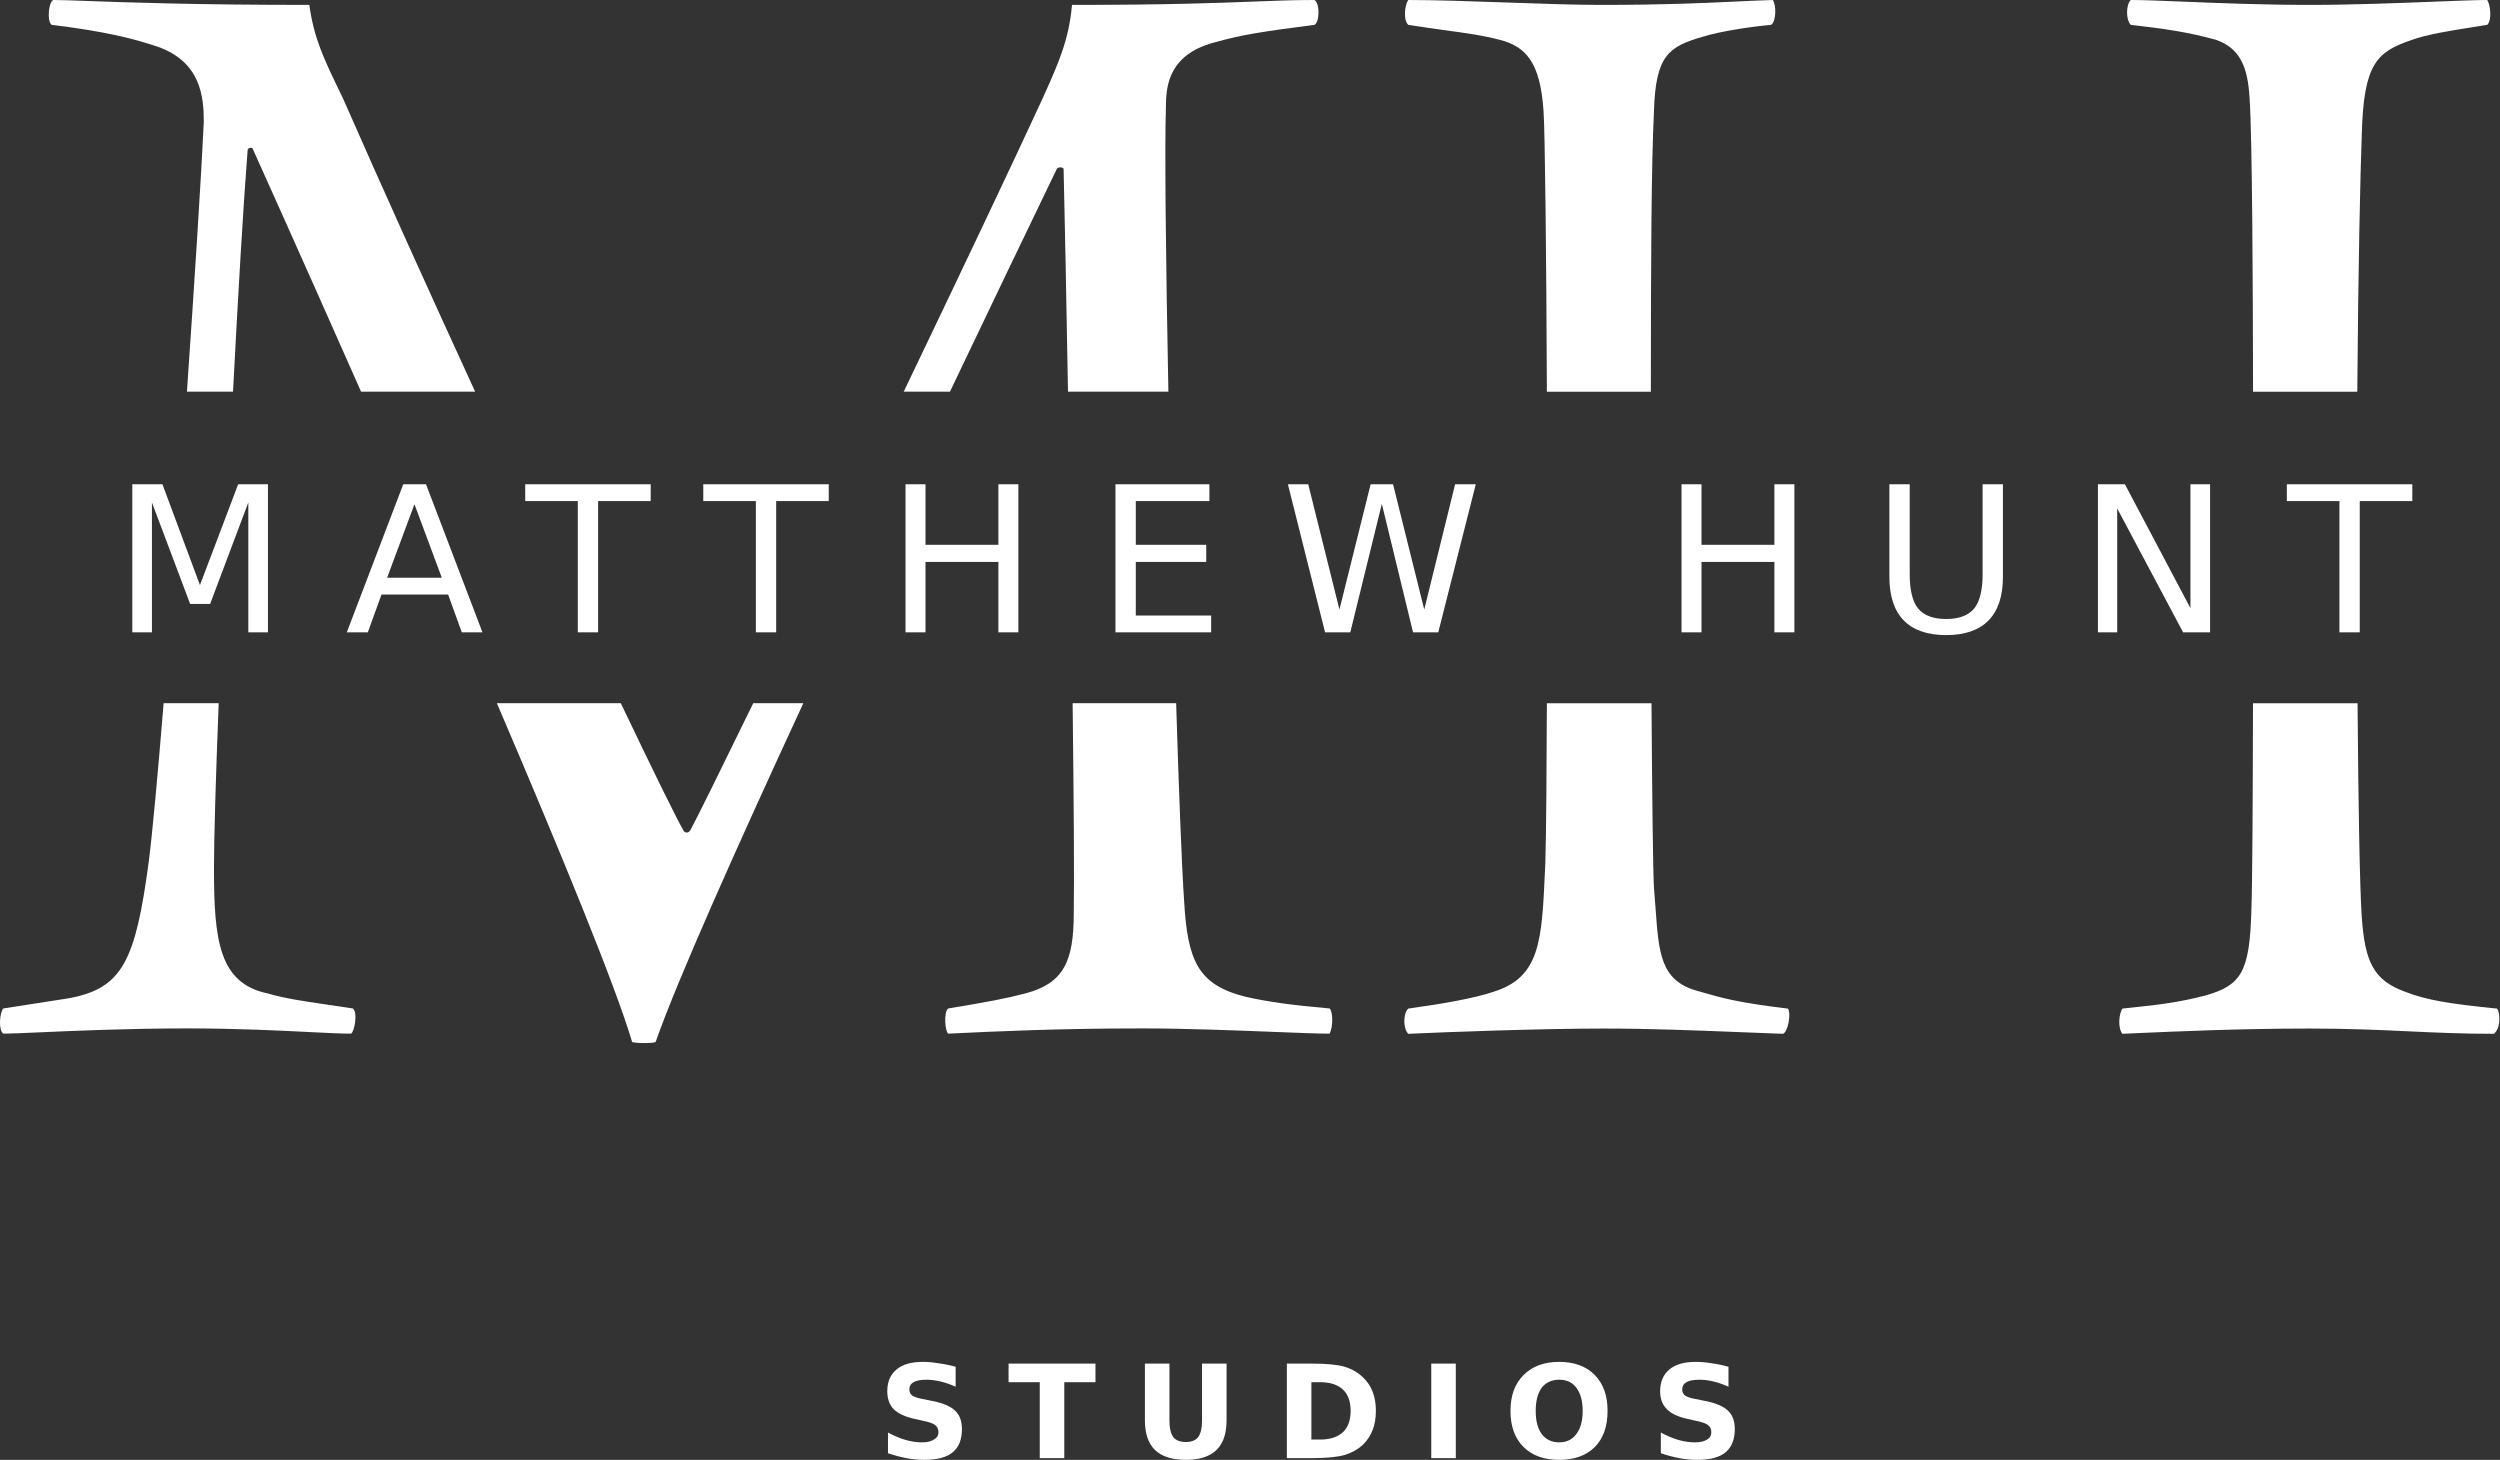 <svg width="411" height="240" viewBox="0 0 411 240" fill="none" xmlns="http://www.w3.org/2000/svg">
<rect x="0" y="0" width="411" height="240" fill="#333333" stroke="none"/>
<path fill-rule="evenodd" clip-rule="evenodd" d="M247.561 0.408C241.772 0.205 235.935 0 231.518 0C230.942 0.805 230.654 3.279 231.518 4.085C233.901 4.465 235.957 4.747 237.797 5C241.253 5.475 243.947 5.846 246.617 6.559C250.767 7.652 253.245 10.126 253.763 18.353C253.994 21.439 254.225 42.472 254.307 64.404H271.4C271.409 42.455 271.474 27.457 271.917 18.123C272.205 9.033 274.395 7.652 279.928 6.041C282.636 5.178 287.881 4.373 291.166 4.085C292.03 3.567 292.03 0.805 291.454 0C289.276 0.067 287.218 0.164 285.021 0.268C279.719 0.518 273.614 0.805 263.099 0.805C258.899 0.805 253.254 0.607 247.561 0.408ZM370.401 64.404H387.538C387.691 43.384 388.051 28.156 388.273 22.208C388.561 10.414 390.751 8.515 396.514 6.559C399.078 5.641 402.576 5.088 406.566 4.458C407.328 4.338 408.109 4.214 408.905 4.085C409.712 3.279 409.423 0.805 408.905 0C407.195 0 404.151 0.12 400.408 0.267C394.436 0.501 386.687 0.805 379.744 0.805C372.028 0.805 364.738 0.507 359.032 0.274C355.362 0.123 352.347 0 350.294 0C349.488 0.805 349.488 3.279 350.294 4.085C355.251 4.66 359.4 5.178 364.356 6.559C368.218 7.94 369.543 10.931 369.831 16.167C370.275 22.729 370.377 47.059 370.401 64.404ZM387.583 115.62H370.39C370.364 130.622 370.295 145.706 370.119 149.877C369.831 159.773 368.448 161.959 362.685 163.627C358.088 164.838 354.597 165.208 350.622 165.63C350.063 165.69 349.494 165.75 348.911 165.814C348.393 166.619 348.105 168.863 348.911 169.956C349.576 169.927 350.29 169.896 351.05 169.862C357.863 169.559 368.337 169.093 379.744 169.093C386.27 169.093 391.194 169.324 395.949 169.547C400.39 169.755 404.684 169.956 410 169.956C411.095 169.093 411.095 166.619 410.518 165.814C402.565 165.008 398.992 164.433 395.419 163.052C390.175 161.153 388.792 158.104 388.273 150.74C387.926 145.752 387.704 131.442 387.583 115.62ZM271.507 115.62H254.306C254.271 127.021 254.199 136.733 254.051 141.937C254.031 142.374 254.012 142.803 253.992 143.224C253.465 154.745 253.194 160.665 245.522 163.052C242.237 164.145 237.281 165.008 231.518 165.814C230.654 166.619 230.654 169.093 231.518 169.956C237.8 169.669 253.245 169.093 263.676 169.093C271.321 169.093 278.998 169.402 285.911 169.681C288.43 169.782 290.847 169.879 293.125 169.956C293.932 169.669 294.508 166.619 293.932 165.814C285.756 164.832 283.156 164.083 279.915 163.149C279.547 163.042 279.169 162.934 278.775 162.822C273.022 161.109 272.704 156.706 272.173 149.341C272.097 148.295 272.017 147.189 271.917 146.022C271.749 143.648 271.601 129.668 271.507 115.62Z" fill="white"/>
<path fill-rule="evenodd" clip-rule="evenodd" d="M8.786 0C9.963 0 11.736 0.065 14.274 0.158C20.677 0.392 31.952 0.805 50.85 0.805C51.623 6.316 53.189 9.557 56.004 15.383L56.382 16.165C62.944 31.113 70.6 48.041 78.116 64.395H59.361C49.278 41.596 41.515 24.391 41.515 24.391C41.227 24.161 40.709 24.391 40.709 24.679C40.03 33.33 39.157 48.086 38.307 64.395H30.731C32.023 45.749 33.094 28.797 33.506 20.019C33.506 15.877 32.987 10.125 25.842 7.651C21.693 6.27 17.314 5.177 8.497 4.084C7.691 3.567 7.979 0.23 8.786 0ZM26.901 115.605C25.931 127.436 25.06 136.954 24.459 141.63C22.269 158.082 20.08 162.512 11.263 164.123L0.546 165.791C-0.031 166.366 -0.319 169.358 0.546 169.933C1.61 169.933 3.661 169.842 6.433 169.72C12.216 169.464 21.138 169.07 30.797 169.07C38.953 169.07 45.798 169.414 50.837 169.668L50.838 169.668L50.838 169.668C53.773 169.816 56.095 169.933 57.707 169.933C58.283 169.645 58.86 166.366 57.995 165.791C56.392 165.546 54.997 165.341 53.755 165.159C49.462 164.528 46.987 164.165 43.993 163.317C35.983 161.649 35.177 154.516 35.177 142.723C35.177 137.718 35.477 127.79 35.952 115.605H26.901ZM81.687 115.605C92.175 140.116 101.295 162.331 103.92 171.313C104.727 171.544 107.205 171.544 107.781 171.313C111.307 161.247 121.065 139.384 132.067 115.605H123.832C118.493 126.559 114.608 134.428 113.543 136.395C113.255 136.97 112.737 136.97 112.449 136.683C111.414 134.961 107.537 127.08 102.06 115.605H81.687ZM148.568 64.395H156.169C163.063 49.935 168.859 37.902 172.003 31.375C172.741 29.842 173.333 28.613 173.759 27.728C174.047 27.44 174.623 27.44 174.854 27.728C175.039 35.212 175.307 48.822 175.577 64.395H192.083C191.66 42.814 191.45 24.011 191.68 17.546C191.68 13.979 192.198 8.744 200.15 6.846C204.011 5.753 207.583 5.177 216.112 4.084C216.976 3.567 216.976 0.518 216.112 0C212.726 0 209.833 0.113 206.212 0.254C200.157 0.49 192.067 0.805 176.237 0.805C175.745 6.529 173.961 10.496 171.667 15.595C171.54 15.877 171.411 16.163 171.281 16.453C166.477 26.879 157.787 45.17 148.568 64.395ZM193.359 115.605H176.34C176.529 131.451 176.622 144.581 176.525 150.144C176.525 158.082 174.854 161.649 168.573 163.317C165.519 164.123 162.523 164.698 155.896 165.791C155.089 166.366 155.377 169.645 155.896 169.933C156.083 169.924 156.274 169.915 156.471 169.905L157.062 169.877H157.062C163.307 169.577 173.862 169.07 187.819 169.07C194.862 169.07 203.045 169.392 209.41 169.643L209.411 169.643C213.461 169.802 216.774 169.933 218.589 169.933C219.166 168.84 219.166 166.366 218.589 165.791C212.539 165.273 208.448 164.698 204.875 163.893C196.866 161.937 195.252 157.852 194.676 148.245C194.276 142.285 193.808 130.184 193.359 115.605Z" fill="white"/>
<path d="M21.75 103.95V79.617H26.706L32.872 96.184L39.153 79.617H44.05V103.95H40.824V82.608L34.543 99.29H31.258L24.977 82.608V103.95H21.75ZM72.631 94.976L68.137 82.895L63.642 94.976H72.631ZM57.016 103.95L66.293 79.617H70.038L79.316 103.95H75.916L73.668 97.737H62.72L60.473 103.95H57.016ZM86.345 82.378V79.617H106.974V82.378H98.331V103.95H94.989V82.378H86.345ZM115.618 82.378V79.617H136.247V82.378H127.603V103.95H124.261V82.378H115.618ZM148.866 103.95V79.617H152.15V89.569H164.136V79.617H167.42V103.95H164.136V92.387H152.15V103.95H148.866ZM183.382 103.95V79.617H198.825V82.378H186.724V89.569H198.306V92.387H186.724V101.189H199.113V103.95H183.382ZM217.84 103.95L211.732 79.617H215.074L220.203 100.211L225.331 79.617H229.019L234.147 100.211L239.218 79.617H242.618L236.452 103.95H232.303L227.175 82.838L221.989 103.95H217.84ZM276.442 103.95V79.617H279.727V89.569H291.712V79.617H294.997V103.95H291.712V92.387H279.727V103.95H276.442ZM310.613 94.803V79.617H313.955V94.401C313.955 97.009 314.416 98.888 315.338 100.038C316.298 101.189 317.835 101.764 319.947 101.764C322.06 101.764 323.597 101.189 324.557 100.038C325.479 98.888 325.94 97.009 325.94 94.401V79.617H329.282V94.803C329.282 97.987 328.495 100.383 326.92 101.994C325.345 103.605 323.021 104.41 319.947 104.41C316.874 104.41 314.55 103.605 312.975 101.994C311.4 100.383 310.613 97.987 310.613 94.803ZM344.898 103.95V79.617H349.335L360.11 99.981V79.617H363.337V103.95H358.9L348.067 83.586V103.95H344.898ZM375.957 82.378V79.617H396.585V82.378H387.942V103.95H384.6V82.378H375.957Z" fill="white"/>
<path d="M157.106 224.698V227.977C156.26 227.593 155.434 227.306 154.628 227.114C153.783 226.922 153.014 226.826 152.323 226.826C151.363 226.826 150.652 226.961 150.191 227.229C149.73 227.498 149.499 227.9 149.499 228.437C149.499 228.859 149.653 229.185 149.96 229.415C150.268 229.645 150.825 229.837 151.631 229.99L153.36 230.336C155.089 230.681 156.318 231.218 157.048 231.946C157.778 232.637 158.143 233.634 158.143 234.938C158.143 236.663 157.624 237.948 156.587 238.792C155.588 239.597 154.032 240 151.92 240C150.959 240 149.98 239.904 148.981 239.712C147.982 239.521 146.983 239.252 145.984 238.907V235.513C146.983 236.05 147.944 236.452 148.866 236.721C149.787 236.989 150.69 237.124 151.574 237.124C152.419 237.124 153.072 236.97 153.533 236.663C154.032 236.395 154.282 235.992 154.282 235.455C154.282 234.957 154.109 234.573 153.763 234.305C153.456 234.036 152.841 233.806 151.92 233.615L150.364 233.269C148.789 232.924 147.636 232.387 146.906 231.659C146.215 230.93 145.869 229.952 145.869 228.725C145.869 227.191 146.369 226.002 147.367 225.158C148.366 224.314 149.807 223.893 151.689 223.893C152.534 223.893 153.398 223.969 154.282 224.123C155.204 224.238 156.145 224.429 157.106 224.698ZM165.807 227.229V224.18H180.097V227.229H174.969V239.712H170.935V227.229H165.807ZM188.222 233.499V224.18H192.255V233.499C192.255 234.765 192.467 235.685 192.889 236.261C193.312 236.798 194.003 237.066 194.964 237.066C195.886 237.066 196.558 236.798 196.98 236.261C197.403 235.685 197.614 234.765 197.614 233.499V224.18H201.648V233.499C201.648 235.685 201.091 237.315 199.977 238.389C198.863 239.463 197.192 240 194.964 240C192.697 240 191.007 239.463 189.893 238.389C188.779 237.315 188.222 235.685 188.222 233.499ZM217.033 227.229H215.592V236.663H217.033C218.646 236.663 219.895 236.261 220.779 235.455C221.624 234.65 222.046 233.48 222.046 231.946C222.046 230.412 221.624 229.243 220.779 228.437C219.895 227.632 218.646 227.229 217.033 227.229ZM211.559 239.712V224.18H215.765C218.147 224.18 219.914 224.353 221.067 224.698C222.219 225.043 223.218 225.618 224.063 226.424C224.793 227.114 225.331 227.919 225.676 228.84C226.022 229.76 226.195 230.796 226.195 231.946C226.195 233.097 226.022 234.132 225.676 235.053C225.331 235.973 224.793 236.798 224.063 237.526C223.218 238.293 222.219 238.849 221.067 239.195C219.876 239.54 218.109 239.712 215.765 239.712H211.559ZM235.299 239.712V224.18H239.333V239.712H235.299ZM256.332 226.826C255.102 226.826 254.142 227.267 253.451 228.15C252.797 229.07 252.471 230.336 252.471 231.946C252.471 233.595 252.797 234.861 253.451 235.743C254.142 236.663 255.102 237.124 256.332 237.124C257.561 237.124 258.502 236.663 259.155 235.743C259.847 234.861 260.192 233.595 260.192 231.946C260.192 230.336 259.847 229.07 259.155 228.15C258.502 227.267 257.561 226.826 256.332 226.826ZM256.332 223.893C258.829 223.893 260.788 224.621 262.209 226.079C263.592 227.498 264.284 229.453 264.284 231.946C264.284 234.477 263.592 236.452 262.209 237.871C260.788 239.29 258.829 240 256.332 240C253.835 240 251.876 239.29 250.454 237.871C249.033 236.452 248.322 234.477 248.322 231.946C248.322 229.453 249.033 227.498 250.454 226.079C251.876 224.621 253.835 223.893 256.332 223.893ZM284.163 224.698V227.977C283.318 227.593 282.492 227.306 281.686 227.114C280.879 226.922 280.111 226.826 279.381 226.826C278.42 226.826 277.71 226.961 277.249 227.229C276.788 227.498 276.557 227.9 276.557 228.437C276.557 228.859 276.711 229.185 277.018 229.415C277.325 229.645 277.883 229.837 278.689 229.99L280.418 230.336C282.147 230.681 283.376 231.218 284.106 231.946C284.836 232.637 285.201 233.634 285.201 234.938C285.201 236.663 284.682 237.948 283.645 238.792C282.646 239.597 281.109 240 279.035 240C278.036 240 277.037 239.904 276.039 239.712C275.04 239.521 274.041 239.252 273.042 238.907V235.513C274.041 236.05 275.001 236.452 275.923 236.721C276.845 236.989 277.748 237.124 278.632 237.124C279.515 237.124 280.187 236.97 280.648 236.663C281.109 236.395 281.34 235.992 281.34 235.455C281.34 234.957 281.167 234.573 280.821 234.305C280.514 234.036 279.899 233.806 278.977 233.615L277.422 233.269C275.847 232.924 274.713 232.387 274.022 231.659C273.292 230.93 272.927 229.952 272.927 228.725C272.927 227.191 273.426 226.002 274.425 225.158C275.424 224.314 276.865 223.893 278.747 223.893C279.592 223.893 280.476 223.969 281.398 224.123C282.281 224.238 283.203 224.429 284.163 224.698Z" fill="white"/>
</svg>
